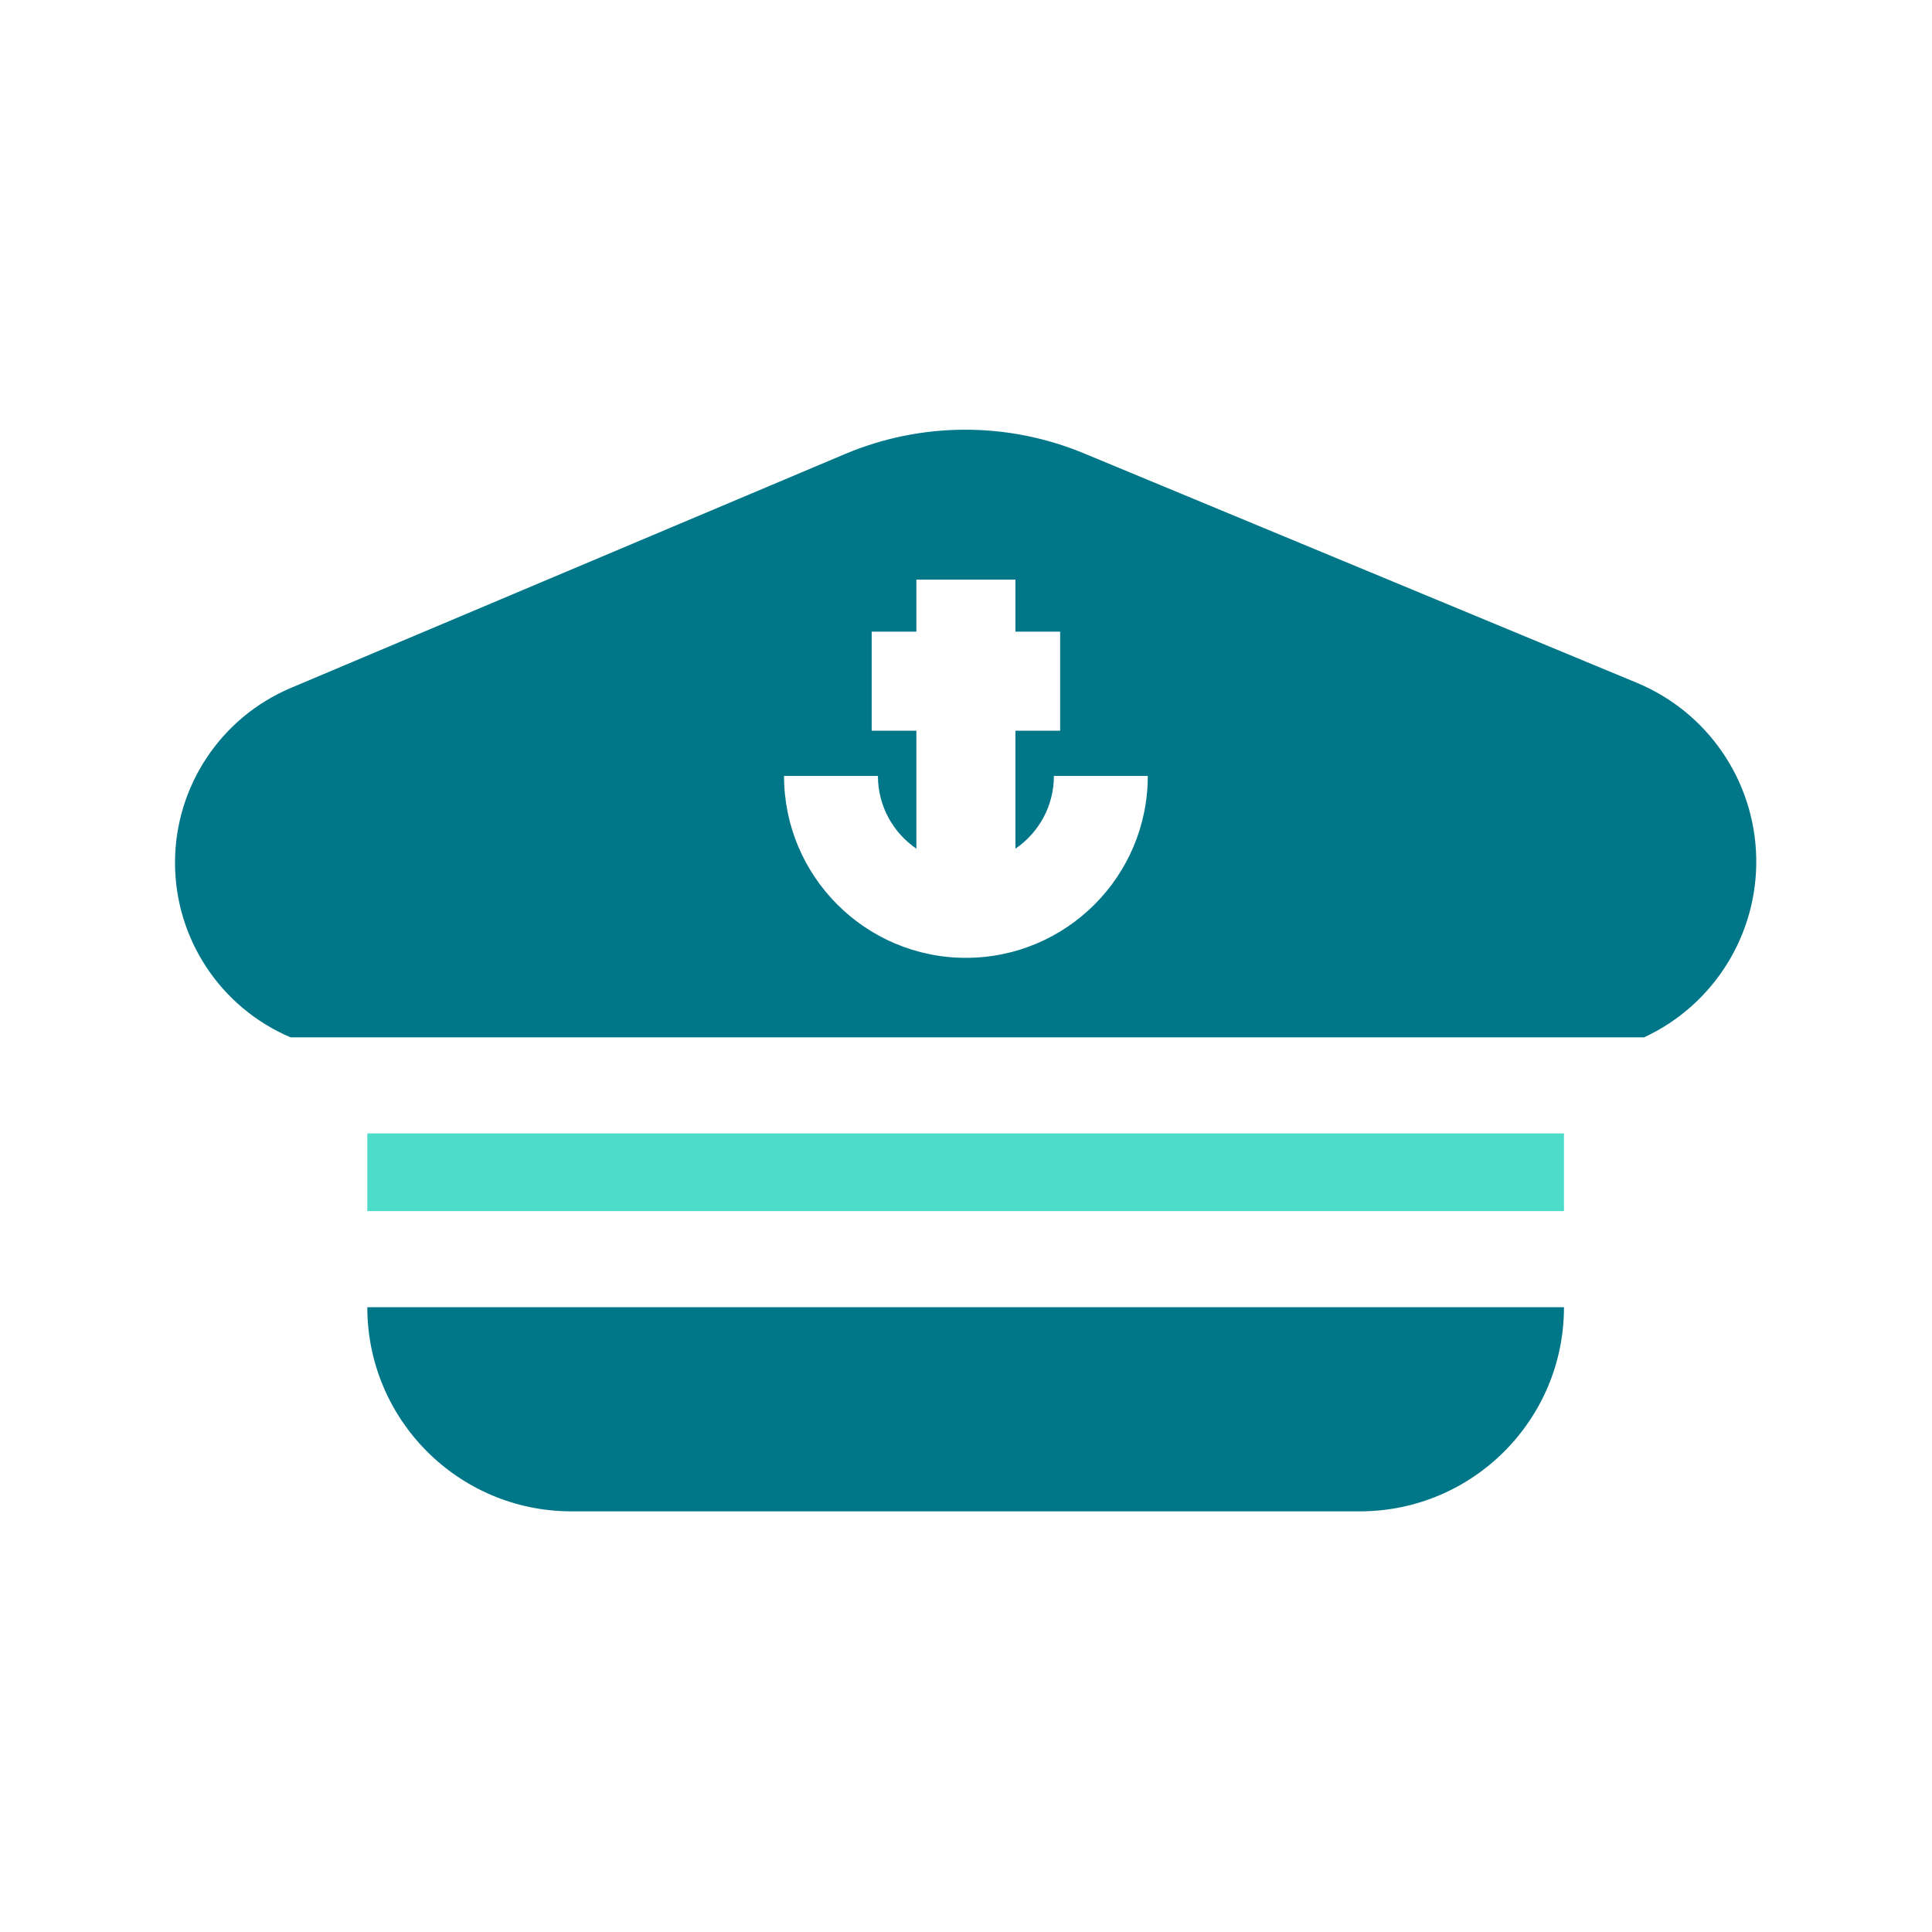 <?xml version="1.0" encoding="UTF-8" standalone="no"?>
<!DOCTYPE svg PUBLIC "-//W3C//DTD SVG 1.1//EN" "http://www.w3.org/Graphics/SVG/1.1/DTD/svg11.dtd">
<svg width="100%" height="100%" viewBox="0 0 256 256" version="1.1" xmlns="http://www.w3.org/2000/svg" xmlns:xlink="http://www.w3.org/1999/xlink" xml:space="preserve" xmlns:serif="http://www.serif.com/" style="fill-rule:evenodd;clip-rule:evenodd;stroke-linejoin:round;stroke-miterlimit:2;">
    <g transform="matrix(0.547,0,0,0.547,44.393,27.405)">
        <g transform="matrix(0.75,0,0,0.75,-39.069,-7.243)">
            <rect x="62.517" y="308.934" width="386.51" height="25.098" style="fill:rgb(78,220,202);"/>
        </g>
        <g transform="matrix(0.75,0,0,0.75,-39.069,-7.243)">
            <path d="M449.027,365.062L62.517,365.062L62.517,365.064C62.517,401.479 92.037,431 128.453,431L383.091,431C419.506,431 449.027,401.479 449.027,365.064L449.027,365.062Z" style="fill:rgb(0,119,136);"/>
        </g>
        <g transform="matrix(0.75,0,0,0.75,-39.175,-7.243)">
            <path d="M37.875,277.904L37.871,277.902C15.219,268.277 0.522,246.034 0.552,221.422C0.581,196.809 15.331,174.602 38.006,165.031L216.908,89.518C241.576,79.105 269.39,79.021 294.121,89.285L472.706,163.397C495.628,172.91 510.757,195.076 511.262,219.889C511.768,244.701 497.554,267.465 475.038,277.904L37.875,277.904ZM272,216.964L272,178.868L286.434,178.868L286.434,146.868L272,146.868L272,130.053L240,130.053L240,146.868L225.566,146.868L225.566,178.868L240,178.868L240,216.964C232.506,211.845 227.584,203.235 227.584,193.483L197.258,193.483C197.258,225.904 223.579,252.225 256,252.225C288.421,252.225 314.742,225.904 314.742,193.483L284.416,193.483C284.416,203.235 279.494,211.845 272,216.964Z" style="fill:rgb(0,119,136);"/>
        </g>
    </g>
</svg>

